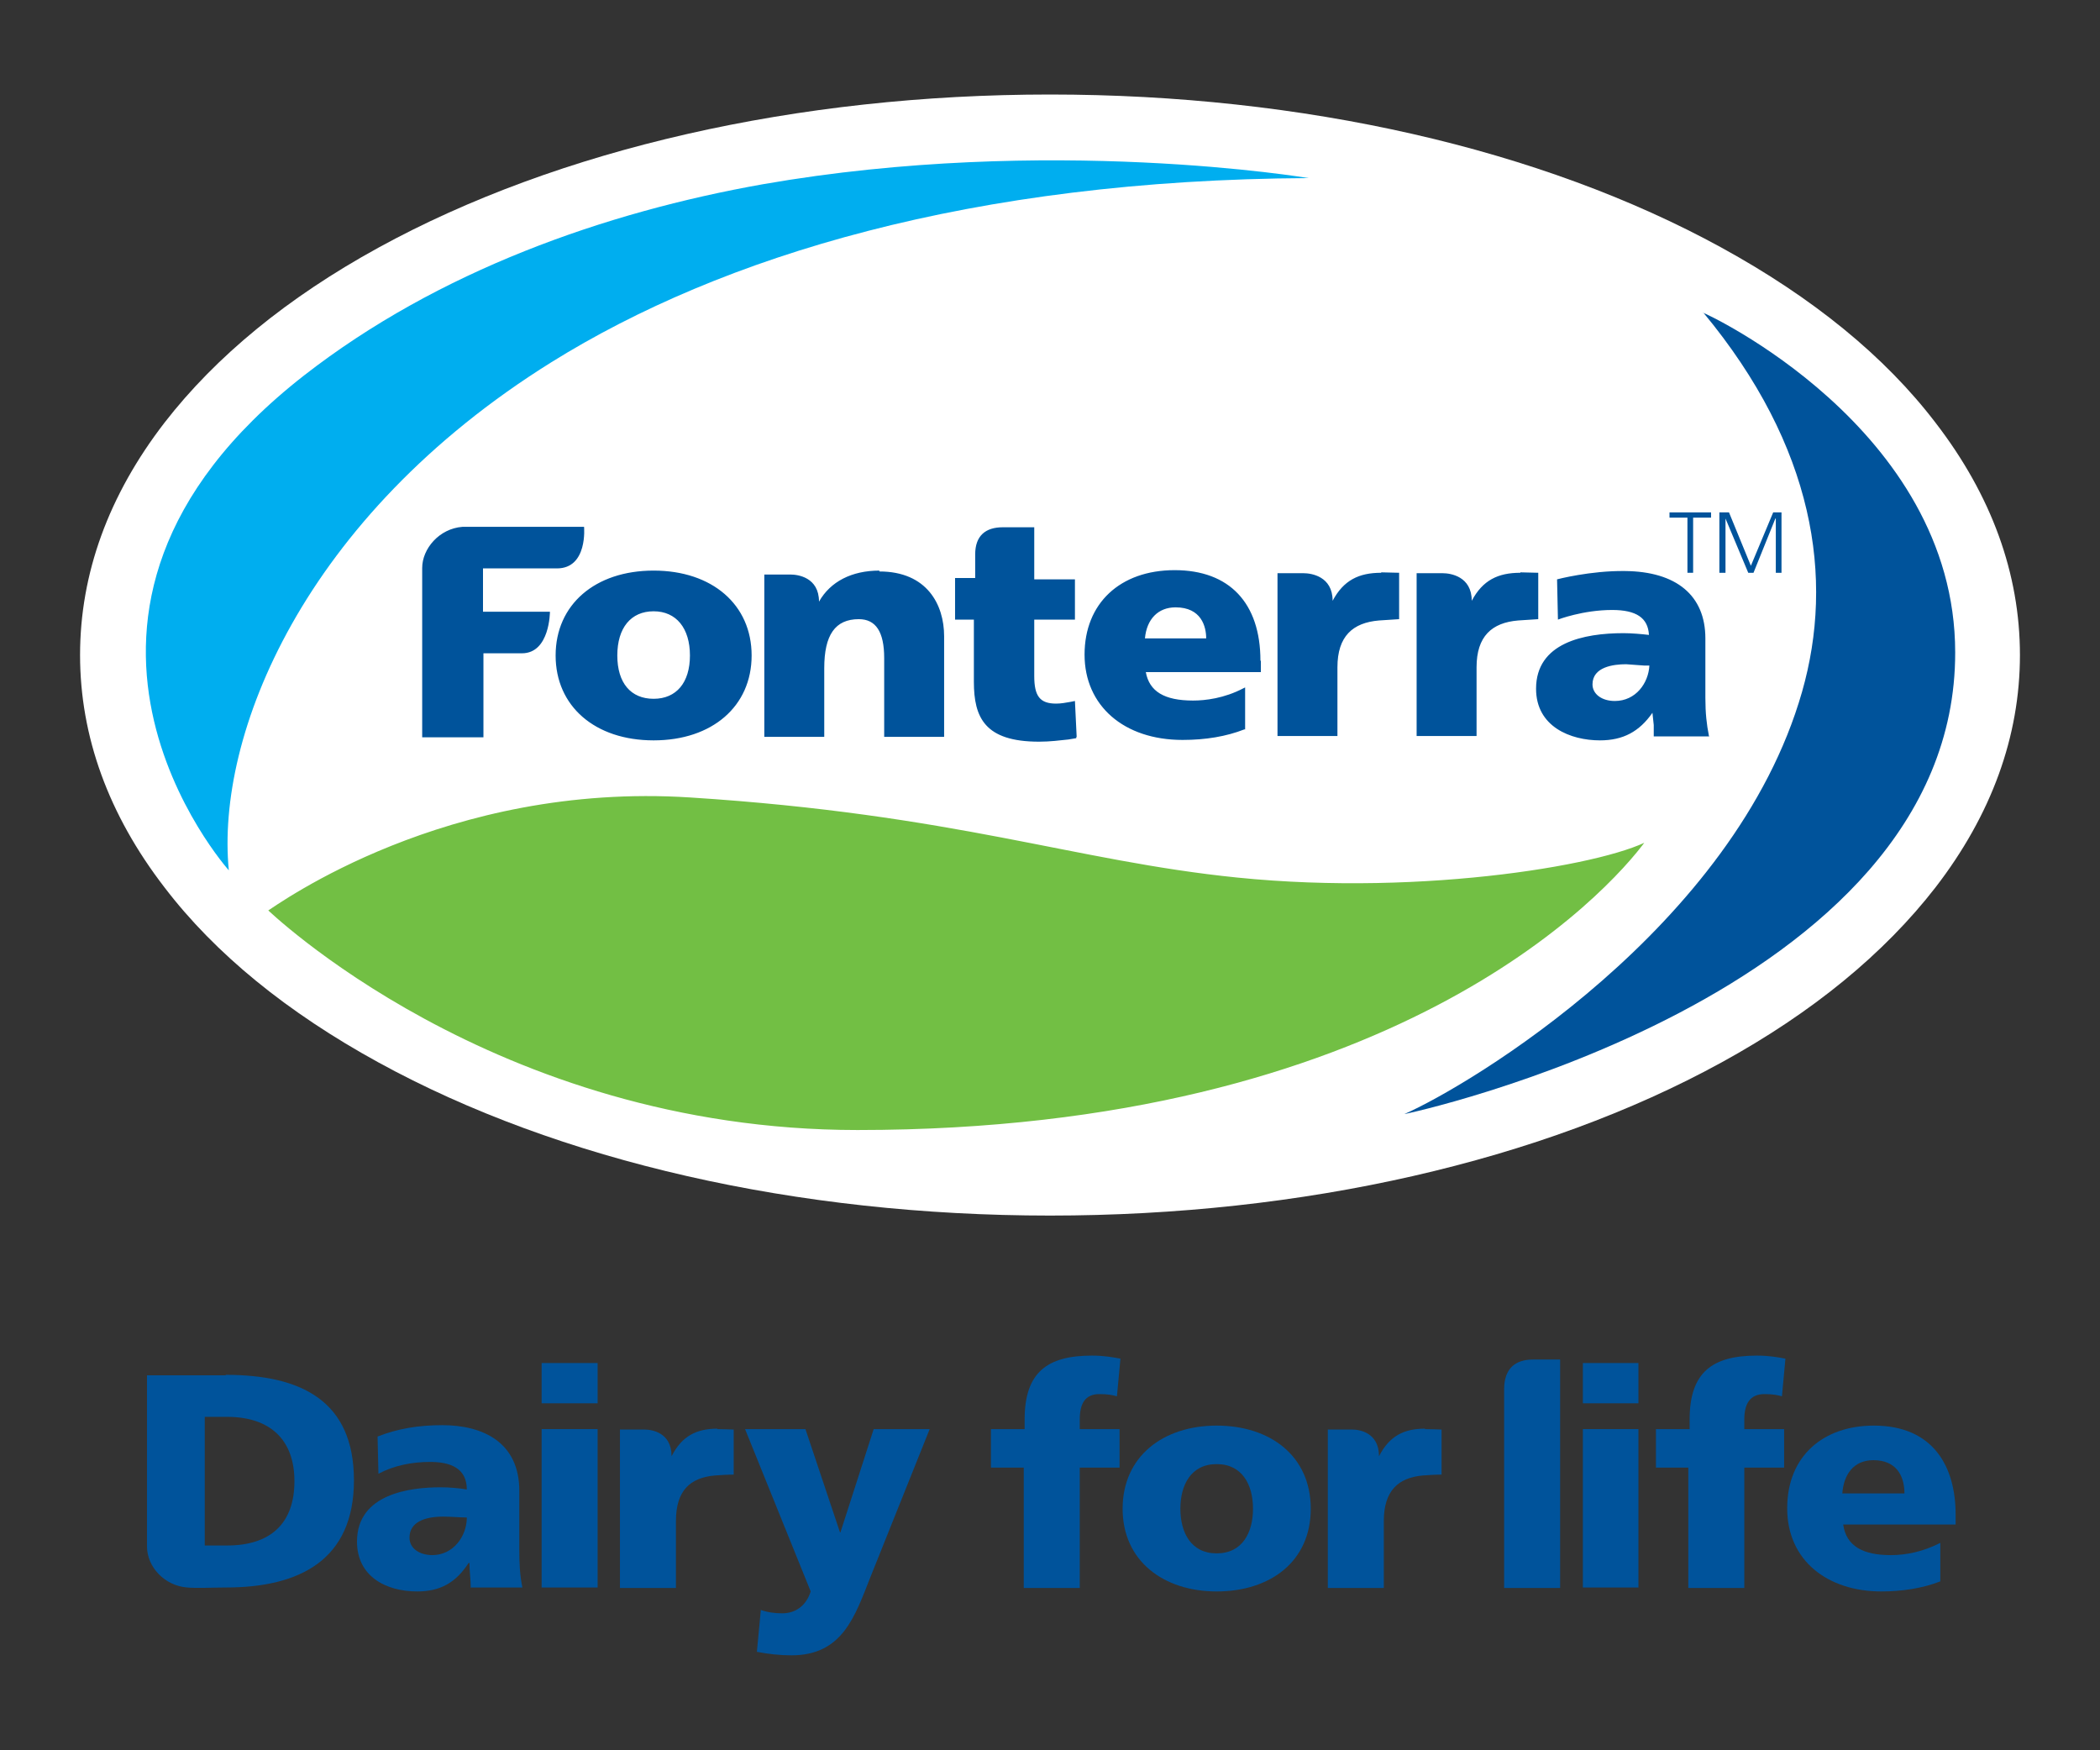 <svg  viewBox="0 0 48 40" fill="none" xmlns="http://www.w3.org/2000/svg">
<rect x="0" y="0" width="48" height="40" fill="#333333" stroke="none"/>
<path d="M24 27.78C18.22 27.78 12.77 26.54 8.65 24.28C6.57 23.14 4.92 21.8 3.76 20.28C2.48 18.62 1.83 16.83 1.83 14.97C1.83 13.11 2.48 11.32 3.76 9.66C4.93 8.15 6.57 6.8 8.65 5.66C12.77 3.4 18.23 2.16 24 2.16C29.77 2.16 35.23 3.4 39.35 5.66C41.43 6.8 43.08 8.14 44.24 9.66C45.52 11.32 46.17 13.11 46.17 14.97C46.17 16.83 45.52 18.62 44.24 20.28C43.07 21.79 41.43 23.14 39.35 24.28C35.23 26.54 29.77 27.78 24 27.78Z" fill="white"/>
<path fill-rule="evenodd" clip-rule="evenodd" d="M11.04 12.99V13.98H12.57C12.57 13.98 12.57 14.93 11.93 14.93H11.05V16.85H9.65V12.98C9.65 12.54 10.04 12.08 10.57 12.04H13.35C13.35 12.04 13.44 12.99 12.73 12.99H11.05H11.04ZM17.18 14.98C17.18 16.14 16.28 16.92 14.94 16.92C13.6 16.92 12.7 16.14 12.7 14.98C12.7 13.82 13.6 13.04 14.94 13.04C16.28 13.04 17.18 13.82 17.18 14.98ZM14.94 13.97C14.42 13.97 14.11 14.35 14.11 14.98C14.11 15.61 14.42 15.97 14.94 15.97C15.46 15.97 15.77 15.6 15.77 14.98C15.77 14.36 15.46 13.97 14.94 13.97ZM28.82 15.1V15.36H26.19C26.27 15.8 26.61 16.01 27.27 16.01C27.55 16.01 27.98 15.96 28.42 15.73L28.46 15.71V16.67H28.44C28.03 16.83 27.56 16.91 27.03 16.91C25.69 16.91 24.79 16.13 24.79 14.96C24.79 13.79 25.6 13.03 26.85 13.03C28.1 13.03 28.81 13.78 28.81 15.1M26.87 13.88C26.47 13.88 26.21 14.15 26.17 14.59H27.57C27.57 14.32 27.46 13.88 26.87 13.88ZM39.07 16.83H37.8V16.57L37.77 16.29C37.47 16.72 37.1 16.92 36.57 16.92C35.9 16.92 35.11 16.61 35.11 15.74C35.11 14.69 36.2 14.47 37.11 14.47C37.29 14.47 37.52 14.49 37.69 14.51C37.67 14.12 37.4 13.94 36.85 13.94C36.18 13.94 35.61 14.16 35.61 14.16L35.59 13.24C35.59 13.24 36.35 13.04 37.14 13.05C38.32 13.06 38.98 13.61 38.98 14.59V15.95C38.98 16.3 39.01 16.56 39.06 16.81V16.84L39.07 16.83ZM37.7 15.21H37.58L37.17 15.18C36.88 15.18 36.4 15.24 36.4 15.64C36.4 15.86 36.61 16.02 36.91 16.02C37.39 16.02 37.68 15.61 37.7 15.21ZM31.57 13.09C31.06 13.09 30.71 13.26 30.46 13.73C30.46 13.17 29.97 13.1 29.8 13.1H29.2V16.82H30.57V15.25C30.57 14.54 30.92 14.23 31.52 14.18L31.98 14.15V13.09L31.57 13.08V13.09ZM34.75 13.09C34.24 13.09 33.89 13.26 33.64 13.73C33.64 13.17 33.15 13.1 32.98 13.1H32.38V16.82H33.75V15.25C33.75 14.54 34.1 14.23 34.7 14.18L35.16 14.15V13.09L34.75 13.08V13.09ZM20.1 13.04C19.47 13.04 18.98 13.29 18.72 13.75C18.72 13.19 18.23 13.13 18.07 13.13H17.47V16.84H18.84V15.27C18.84 14.51 19.09 14.15 19.63 14.15C20.02 14.15 20.21 14.44 20.21 15.04V16.84H21.58V16.55V14.54C21.58 13.82 21.19 13.06 20.1 13.06M24.61 16.85L24.57 16.02L24.47 16.04C24.36 16.06 24.25 16.08 24.14 16.08C23.77 16.08 23.64 15.91 23.64 15.45V14.16H24.57V13.24H23.64V12.05H22.92C22.53 12.05 22.29 12.24 22.29 12.67V13.21H21.83V14.16H22.26V15.58C22.26 16.4 22.51 16.95 23.75 16.95C24.01 16.95 24.22 16.92 24.42 16.9L24.6 16.87V16.84L24.61 16.85Z" fill="#00539B"/>
<path fill-rule="evenodd" clip-rule="evenodd" d="M29.91 4.07C29.91 4.07 23.97 3.07 17.44 4.21C13.83 4.85 10.02 6.19 6.95 8.58C-0.02 14.02 5.23 19.89 5.23 19.89C4.93 16.82 6.91 11.83 12.6 8.28C16.5 5.85 22.22 4.11 29.91 4.07Z" fill="#00AEEF"/>
<path fill-rule="evenodd" clip-rule="evenodd" d="M6.04 20.79C6.34 20.6 10.18 17.8 15.78 18.16C21.88 18.55 24.55 19.61 28.28 19.99C32.6 20.43 36.92 19.66 37.76 19.09C37.81 19.05 37.78 19.1 37.68 19.24C36.78 20.48 31.83 25.89 19.6 25.89C11.24 25.89 6.03 20.8 6.03 20.8" fill="#72BF44"/>
<path d="M6.04 20.79C6.34 20.6 10.18 17.8 15.78 18.16C21.88 18.55 24.55 19.61 28.28 19.99C32.6 20.43 36.92 19.66 37.76 19.09C37.81 19.05 37.78 19.1 37.68 19.24C36.78 20.48 31.83 25.89 19.6 25.89C11.24 25.89 6.03 20.8 6.03 20.8L6.04 20.79Z" stroke="white" stroke-width="0.13" stroke-miterlimit="10"/>
<path fill-rule="evenodd" clip-rule="evenodd" d="M38.93 7.14C41.48 10.21 41.93 13.22 41.19 15.81C39.65 21.2 33.56 24.82 32.1 25.46C32.06 25.48 44.7 22.79 44.69 14.91C44.69 9.77 38.91 7.12 38.93 7.15" fill="#00539B"/>
<path d="M5.16 31.43H3.36V35.34C3.36 35.81 3.76 36.24 4.28 36.28C4.49 36.3 4.89 36.28 5.16 36.28C6.85 36.28 8.09 35.65 8.09 33.83C8.09 32.01 6.88 31.42 5.16 31.42M5.19 35.32H4.68V32.38H5.19C6.15 32.38 6.73 32.88 6.73 33.85C6.73 34.82 6.18 35.32 5.19 35.32Z" fill="#00539B"/>
<path d="M32.57 32.65C32.1 32.65 31.76 32.81 31.52 33.28C31.52 32.73 31.06 32.67 30.91 32.67H30.35V36.29H31.63V34.76C31.63 34.07 31.96 33.77 32.52 33.72C32.66 33.71 32.81 33.7 32.95 33.7V32.67C32.95 32.67 32.68 32.66 32.57 32.66" fill="#00539B"/>
<path d="M16.4 32.65C15.93 32.65 15.59 32.81 15.35 33.28C15.35 32.73 14.89 32.67 14.73 32.67H14.17V36.29H15.45V34.76C15.45 34.07 15.77 33.77 16.34 33.72C16.48 33.71 16.63 33.7 16.77 33.7V32.67C16.77 32.67 16.5 32.66 16.39 32.66" fill="#00539B"/>
<path d="M10.76 36.29C10.76 36.1 10.73 35.91 10.73 35.72H10.71C10.42 36.17 10.06 36.37 9.54 36.37C8.81 36.37 8.16 36.02 8.16 35.23C8.16 34.13 9.39 33.99 10.07 33.99C10.28 33.99 10.5 34.01 10.67 34.04C10.67 33.55 10.29 33.41 9.83 33.41C9.42 33.41 9.01 33.49 8.65 33.68L8.63 32.83C9.09 32.65 9.56 32.57 10.11 32.57C11.05 32.57 11.87 32.97 11.87 34.07V35.42C11.87 35.71 11.88 35.99 11.94 36.28H10.77L10.76 36.29ZM9.88 35.54C10.36 35.54 10.67 35.11 10.67 34.68C10.51 34.68 10.32 34.66 10.13 34.66C9.7 34.66 9.36 34.79 9.36 35.14C9.36 35.39 9.59 35.54 9.89 35.54" fill="#00539B"/>
<path d="M13.66 32.07H12.38V31.15H13.66V32.07ZM12.38 32.66H13.66V36.28H12.38V32.66Z" fill="#00539B"/>
<path d="M17.38 36.79C17.55 36.85 17.71 36.87 17.88 36.87C18.19 36.87 18.43 36.69 18.53 36.37L17.03 32.66H18.41L19.2 35.02H19.21L19.97 32.66H21.25L19.9 36.03C19.54 36.94 19.26 37.83 18.09 37.83C17.82 37.83 17.56 37.8 17.3 37.75L17.39 36.8L17.38 36.79Z" fill="#00539B"/>
<path d="M23.4 33.54H22.65V32.66H23.42V32.44C23.42 31.36 23.94 30.98 24.96 30.98C25.24 30.98 25.45 31.02 25.61 31.05L25.53 31.91C25.42 31.88 25.32 31.86 25.13 31.86C24.8 31.86 24.68 32.08 24.68 32.44V32.66H25.59V33.54H24.68V36.29H23.4V33.54Z" fill="#00539B"/>
<path d="M25.66 34.48C25.66 33.28 26.59 32.58 27.81 32.58C29.03 32.58 29.96 33.27 29.96 34.48C29.96 35.69 29.03 36.37 27.81 36.37C26.59 36.37 25.66 35.67 25.66 34.48ZM28.64 34.48C28.64 33.94 28.4 33.46 27.81 33.46C27.22 33.46 26.98 33.94 26.98 34.48C26.98 35.02 27.22 35.5 27.81 35.5C28.4 35.5 28.64 35.02 28.64 34.48Z" fill="#00539B"/>
<path d="M37.45 32.07H36.18V31.15H37.45V32.07ZM36.18 32.66H37.45V36.28H36.18V32.66Z" fill="#00539B"/>
<path d="M38.6 33.54H37.85V32.66H38.62V32.44C38.62 31.36 39.14 30.98 40.16 30.98C40.44 30.98 40.65 31.02 40.81 31.05L40.73 31.91C40.62 31.88 40.52 31.86 40.33 31.86C40 31.86 39.87 32.08 39.87 32.44V32.66H40.78V33.54H39.87V36.29H38.59V33.54H38.6Z" fill="#00539B"/>
<path d="M42.13 34.84C42.2 35.34 42.59 35.54 43.22 35.54C43.57 35.54 43.96 35.46 44.35 35.26V36.14C43.94 36.3 43.47 36.37 43 36.37C41.78 36.37 40.85 35.67 40.85 34.47C40.85 33.27 41.68 32.58 42.83 32.58C44.2 32.58 44.7 33.53 44.7 34.61V34.84H42.15H42.13ZM43.53 34.13C43.53 33.71 43.33 33.37 42.82 33.37C42.36 33.37 42.14 33.71 42.11 34.13H43.53Z" fill="#00539B"/>
<path d="M35.33 31.07H35.04C34.63 31.07 34.38 31.28 34.38 31.75V36.29H35.66V31.07H35.33Z" fill="#00539B"/>
<path d="M38.57 11.83H38.16V11.71H39.11V11.83H38.7V13.09H38.57V11.83Z" fill="#00539B"/>
<path d="M39.3 11.71H39.52L40.02 12.93L40.53 11.71H40.72V13.09H40.59V11.85H40.58L40.08 13.09H39.96L39.44 11.85V13.09H39.3V11.71Z" fill="#00539B"/>
</svg>
